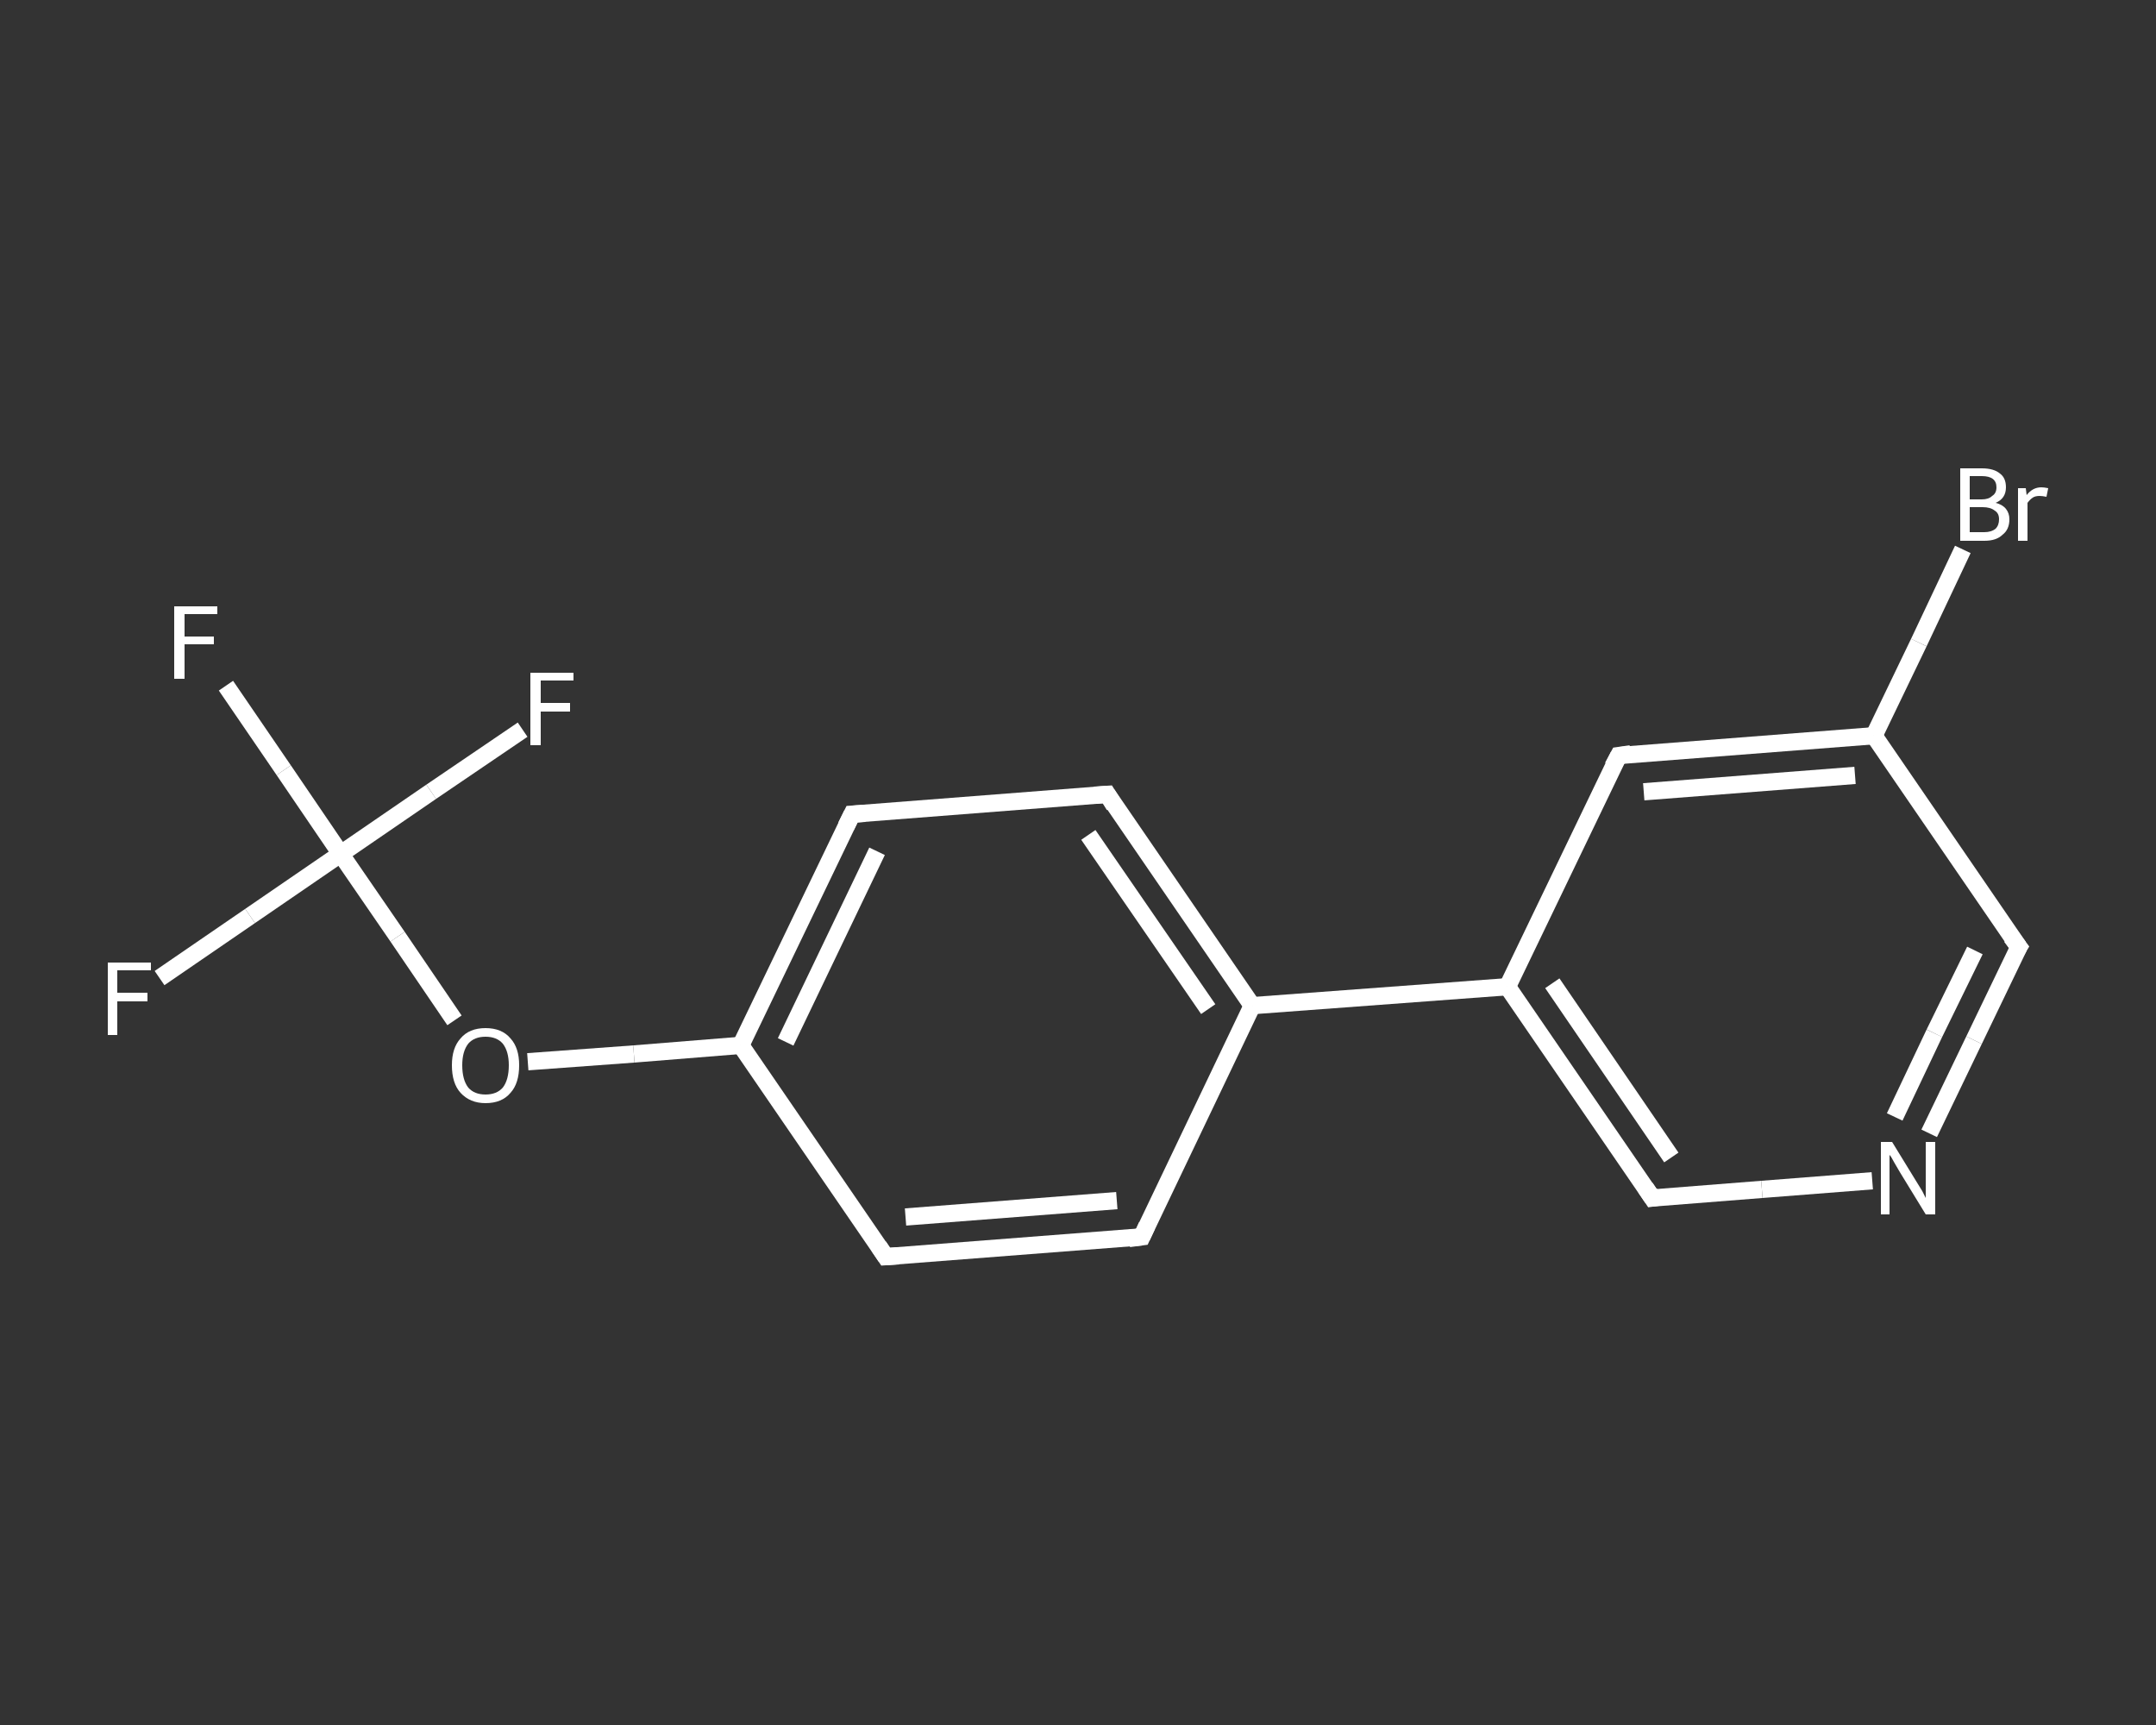<?xml version='1.0' encoding='iso-8859-1'?>
<svg version='1.1' baseProfile='full'
              xmlns='http://www.w3.org/2000/svg'
                      xmlns:rdkit='http://www.rdkit.org/xml'
                      xmlns:xlink='http://www.w3.org/1999/xlink'
                  xml:space='preserve'
width='250px' height='200px' viewBox='0 0 250 200'>
<rect x="0" y="0" width="250" height="200" fill="#333333" stroke="none"/>
<!-- END OF HEADER -->
<rect style='opacity:1.0;fill:transparent;stroke:none' width='250.0' height='200.0' x='0.0' y='0.0'> </rect>
<path class='bond-0 atom-0 atom-1' d='M 26.2,79.5 L 32.9,89.3' style='fill:none;fill-rule:evenodd;stroke:#FFFFFF;stroke-width:2.0px;stroke-linecap:butt;stroke-linejoin:miter;stroke-opacity:1' />
<path class='bond-0 atom-0 atom-1' d='M 32.9,89.3 L 39.5,99.0' style='fill:none;fill-rule:evenodd;stroke:#FFFFFF;stroke-width:2.0px;stroke-linecap:butt;stroke-linejoin:miter;stroke-opacity:1' />
<path class='bond-1 atom-1 atom-2' d='M 39.5,99.0 L 29.0,106.2' style='fill:none;fill-rule:evenodd;stroke:#FFFFFF;stroke-width:2.0px;stroke-linecap:butt;stroke-linejoin:miter;stroke-opacity:1' />
<path class='bond-1 atom-1 atom-2' d='M 29.0,106.2 L 18.5,113.4' style='fill:none;fill-rule:evenodd;stroke:#FFFFFF;stroke-width:2.0px;stroke-linecap:butt;stroke-linejoin:miter;stroke-opacity:1' />
<path class='bond-2 atom-1 atom-3' d='M 39.5,99.0 L 50.0,91.8' style='fill:none;fill-rule:evenodd;stroke:#FFFFFF;stroke-width:2.0px;stroke-linecap:butt;stroke-linejoin:miter;stroke-opacity:1' />
<path class='bond-2 atom-1 atom-3' d='M 50.0,91.8 L 60.6,84.6' style='fill:none;fill-rule:evenodd;stroke:#FFFFFF;stroke-width:2.0px;stroke-linecap:butt;stroke-linejoin:miter;stroke-opacity:1' />
<path class='bond-3 atom-1 atom-4' d='M 39.5,99.0 L 46.1,108.6' style='fill:none;fill-rule:evenodd;stroke:#FFFFFF;stroke-width:2.0px;stroke-linecap:butt;stroke-linejoin:miter;stroke-opacity:1' />
<path class='bond-3 atom-1 atom-4' d='M 46.1,108.6 L 52.7,118.3' style='fill:none;fill-rule:evenodd;stroke:#FFFFFF;stroke-width:2.0px;stroke-linecap:butt;stroke-linejoin:miter;stroke-opacity:1' />
<path class='bond-4 atom-4 atom-5' d='M 61.2,123.1 L 73.5,122.2' style='fill:none;fill-rule:evenodd;stroke:#FFFFFF;stroke-width:2.0px;stroke-linecap:butt;stroke-linejoin:miter;stroke-opacity:1' />
<path class='bond-4 atom-4 atom-5' d='M 73.5,122.2 L 85.9,121.2' style='fill:none;fill-rule:evenodd;stroke:#FFFFFF;stroke-width:2.0px;stroke-linecap:butt;stroke-linejoin:miter;stroke-opacity:1' />
<path class='bond-5 atom-5 atom-6' d='M 85.9,121.2 L 98.8,94.4' style='fill:none;fill-rule:evenodd;stroke:#FFFFFF;stroke-width:2.0px;stroke-linecap:butt;stroke-linejoin:miter;stroke-opacity:1' />
<path class='bond-5 atom-5 atom-6' d='M 91.1,120.8 L 101.7,98.7' style='fill:none;fill-rule:evenodd;stroke:#FFFFFF;stroke-width:2.0px;stroke-linecap:butt;stroke-linejoin:miter;stroke-opacity:1' />
<path class='bond-6 atom-6 atom-7' d='M 98.8,94.4 L 128.4,92.1' style='fill:none;fill-rule:evenodd;stroke:#FFFFFF;stroke-width:2.0px;stroke-linecap:butt;stroke-linejoin:miter;stroke-opacity:1' />
<path class='bond-7 atom-7 atom-8' d='M 128.4,92.1 L 145.2,116.6' style='fill:none;fill-rule:evenodd;stroke:#FFFFFF;stroke-width:2.0px;stroke-linecap:butt;stroke-linejoin:miter;stroke-opacity:1' />
<path class='bond-7 atom-7 atom-8' d='M 126.2,96.8 L 140.1,117.0' style='fill:none;fill-rule:evenodd;stroke:#FFFFFF;stroke-width:2.0px;stroke-linecap:butt;stroke-linejoin:miter;stroke-opacity:1' />
<path class='bond-8 atom-8 atom-9' d='M 145.2,116.6 L 174.8,114.4' style='fill:none;fill-rule:evenodd;stroke:#FFFFFF;stroke-width:2.0px;stroke-linecap:butt;stroke-linejoin:miter;stroke-opacity:1' />
<path class='bond-9 atom-9 atom-10' d='M 174.8,114.4 L 191.6,138.9' style='fill:none;fill-rule:evenodd;stroke:#FFFFFF;stroke-width:2.0px;stroke-linecap:butt;stroke-linejoin:miter;stroke-opacity:1' />
<path class='bond-9 atom-9 atom-10' d='M 180.0,114.0 L 193.8,134.2' style='fill:none;fill-rule:evenodd;stroke:#FFFFFF;stroke-width:2.0px;stroke-linecap:butt;stroke-linejoin:miter;stroke-opacity:1' />
<path class='bond-10 atom-10 atom-11' d='M 191.6,138.9 L 204.3,137.9' style='fill:none;fill-rule:evenodd;stroke:#FFFFFF;stroke-width:2.0px;stroke-linecap:butt;stroke-linejoin:miter;stroke-opacity:1' />
<path class='bond-10 atom-10 atom-11' d='M 204.3,137.9 L 217.1,136.9' style='fill:none;fill-rule:evenodd;stroke:#FFFFFF;stroke-width:2.0px;stroke-linecap:butt;stroke-linejoin:miter;stroke-opacity:1' />
<path class='bond-11 atom-11 atom-12' d='M 223.7,131.4 L 228.9,120.6' style='fill:none;fill-rule:evenodd;stroke:#FFFFFF;stroke-width:2.0px;stroke-linecap:butt;stroke-linejoin:miter;stroke-opacity:1' />
<path class='bond-11 atom-11 atom-12' d='M 228.9,120.6 L 234.1,109.8' style='fill:none;fill-rule:evenodd;stroke:#FFFFFF;stroke-width:2.0px;stroke-linecap:butt;stroke-linejoin:miter;stroke-opacity:1' />
<path class='bond-11 atom-11 atom-12' d='M 219.7,129.5 L 224.3,119.8' style='fill:none;fill-rule:evenodd;stroke:#FFFFFF;stroke-width:2.0px;stroke-linecap:butt;stroke-linejoin:miter;stroke-opacity:1' />
<path class='bond-11 atom-11 atom-12' d='M 224.3,119.8 L 229.0,110.2' style='fill:none;fill-rule:evenodd;stroke:#FFFFFF;stroke-width:2.0px;stroke-linecap:butt;stroke-linejoin:miter;stroke-opacity:1' />
<path class='bond-12 atom-12 atom-13' d='M 234.1,109.8 L 217.3,85.3' style='fill:none;fill-rule:evenodd;stroke:#FFFFFF;stroke-width:2.0px;stroke-linecap:butt;stroke-linejoin:miter;stroke-opacity:1' />
<path class='bond-13 atom-13 atom-14' d='M 217.3,85.3 L 222.5,74.5' style='fill:none;fill-rule:evenodd;stroke:#FFFFFF;stroke-width:2.0px;stroke-linecap:butt;stroke-linejoin:miter;stroke-opacity:1' />
<path class='bond-13 atom-13 atom-14' d='M 222.5,74.5 L 227.6,63.7' style='fill:none;fill-rule:evenodd;stroke:#FFFFFF;stroke-width:2.0px;stroke-linecap:butt;stroke-linejoin:miter;stroke-opacity:1' />
<path class='bond-14 atom-13 atom-15' d='M 217.3,85.3 L 187.7,87.6' style='fill:none;fill-rule:evenodd;stroke:#FFFFFF;stroke-width:2.0px;stroke-linecap:butt;stroke-linejoin:miter;stroke-opacity:1' />
<path class='bond-14 atom-13 atom-15' d='M 215.1,89.9 L 190.6,91.8' style='fill:none;fill-rule:evenodd;stroke:#FFFFFF;stroke-width:2.0px;stroke-linecap:butt;stroke-linejoin:miter;stroke-opacity:1' />
<path class='bond-15 atom-8 atom-16' d='M 145.2,116.6 L 132.4,143.4' style='fill:none;fill-rule:evenodd;stroke:#FFFFFF;stroke-width:2.0px;stroke-linecap:butt;stroke-linejoin:miter;stroke-opacity:1' />
<path class='bond-16 atom-16 atom-17' d='M 132.4,143.4 L 102.7,145.7' style='fill:none;fill-rule:evenodd;stroke:#FFFFFF;stroke-width:2.0px;stroke-linecap:butt;stroke-linejoin:miter;stroke-opacity:1' />
<path class='bond-16 atom-16 atom-17' d='M 129.5,139.2 L 105.0,141.1' style='fill:none;fill-rule:evenodd;stroke:#FFFFFF;stroke-width:2.0px;stroke-linecap:butt;stroke-linejoin:miter;stroke-opacity:1' />
<path class='bond-17 atom-17 atom-5' d='M 102.7,145.7 L 85.9,121.2' style='fill:none;fill-rule:evenodd;stroke:#FFFFFF;stroke-width:2.0px;stroke-linecap:butt;stroke-linejoin:miter;stroke-opacity:1' />
<path class='bond-18 atom-15 atom-9' d='M 187.7,87.6 L 174.8,114.4' style='fill:none;fill-rule:evenodd;stroke:#FFFFFF;stroke-width:2.0px;stroke-linecap:butt;stroke-linejoin:miter;stroke-opacity:1' />
<path d='M 98.1,95.8 L 98.8,94.4 L 100.3,94.3' style='fill:none;stroke:#FFFFFF;stroke-width:2.0px;stroke-linecap:butt;stroke-linejoin:miter;stroke-opacity:1;' />
<path d='M 126.9,92.2 L 128.4,92.1 L 129.2,93.4' style='fill:none;stroke:#FFFFFF;stroke-width:2.0px;stroke-linecap:butt;stroke-linejoin:miter;stroke-opacity:1;' />
<path d='M 190.8,137.7 L 191.6,138.9 L 192.3,138.8' style='fill:none;stroke:#FFFFFF;stroke-width:2.0px;stroke-linecap:butt;stroke-linejoin:miter;stroke-opacity:1;' />
<path d='M 233.8,110.3 L 234.1,109.8 L 233.2,108.6' style='fill:none;stroke:#FFFFFF;stroke-width:2.0px;stroke-linecap:butt;stroke-linejoin:miter;stroke-opacity:1;' />
<path d='M 189.1,87.4 L 187.7,87.6 L 187.0,88.9' style='fill:none;stroke:#FFFFFF;stroke-width:2.0px;stroke-linecap:butt;stroke-linejoin:miter;stroke-opacity:1;' />
<path d='M 133.0,142.1 L 132.4,143.4 L 130.9,143.6' style='fill:none;stroke:#FFFFFF;stroke-width:2.0px;stroke-linecap:butt;stroke-linejoin:miter;stroke-opacity:1;' />
<path d='M 104.2,145.6 L 102.7,145.7 L 101.9,144.5' style='fill:none;stroke:#FFFFFF;stroke-width:2.0px;stroke-linecap:butt;stroke-linejoin:miter;stroke-opacity:1;' />
<path class='atom-0' d='M 20.2 70.3
L 25.2 70.3
L 25.2 71.2
L 21.4 71.2
L 21.4 73.8
L 24.8 73.8
L 24.8 74.7
L 21.4 74.7
L 21.4 78.7
L 20.2 78.7
L 20.2 70.3
' fill='#FFFFFF'/>
<path class='atom-2' d='M 12.5 111.6
L 17.5 111.6
L 17.5 112.5
L 13.6 112.5
L 13.6 115.1
L 17.1 115.1
L 17.1 116.1
L 13.6 116.1
L 13.6 120.0
L 12.5 120.0
L 12.5 111.6
' fill='#FFFFFF'/>
<path class='atom-3' d='M 61.5 78.0
L 66.5 78.0
L 66.5 78.9
L 62.7 78.9
L 62.7 81.5
L 66.1 81.5
L 66.1 82.5
L 62.7 82.5
L 62.7 86.4
L 61.5 86.4
L 61.5 78.0
' fill='#FFFFFF'/>
<path class='atom-4' d='M 52.4 123.5
Q 52.4 121.5, 53.4 120.4
Q 54.4 119.2, 56.3 119.2
Q 58.2 119.2, 59.2 120.4
Q 60.2 121.5, 60.2 123.5
Q 60.2 125.6, 59.2 126.7
Q 58.2 127.9, 56.3 127.9
Q 54.5 127.9, 53.4 126.7
Q 52.4 125.6, 52.4 123.5
M 56.3 126.9
Q 57.6 126.9, 58.3 126.1
Q 59.0 125.2, 59.0 123.5
Q 59.0 121.9, 58.3 121.0
Q 57.6 120.2, 56.3 120.2
Q 55.0 120.2, 54.3 121.0
Q 53.6 121.9, 53.6 123.5
Q 53.6 125.2, 54.3 126.1
Q 55.0 126.9, 56.3 126.9
' fill='#FFFFFF'/>
<path class='atom-11' d='M 219.4 132.4
L 222.1 136.8
Q 222.4 137.3, 222.9 138.1
Q 223.3 138.9, 223.3 138.9
L 223.3 132.4
L 224.4 132.4
L 224.4 140.8
L 223.3 140.8
L 220.3 135.9
Q 220.0 135.4, 219.6 134.7
Q 219.3 134.1, 219.1 133.9
L 219.1 140.8
L 218.1 140.8
L 218.1 132.4
L 219.4 132.4
' fill='#FFFFFF'/>
<path class='atom-14' d='M 231.4 58.3
Q 232.2 58.5, 232.6 59.0
Q 233.0 59.5, 233.0 60.2
Q 233.0 61.4, 232.2 62.0
Q 231.5 62.7, 230.1 62.7
L 227.3 62.7
L 227.3 54.3
L 229.8 54.3
Q 231.2 54.3, 231.9 54.9
Q 232.6 55.4, 232.6 56.5
Q 232.6 57.8, 231.4 58.3
M 228.4 55.2
L 228.4 57.9
L 229.8 57.9
Q 230.6 57.9, 231.0 57.5
Q 231.5 57.2, 231.5 56.5
Q 231.5 55.2, 229.8 55.2
L 228.4 55.2
M 230.1 61.7
Q 230.9 61.7, 231.4 61.3
Q 231.8 60.9, 231.8 60.2
Q 231.8 59.5, 231.3 59.2
Q 230.8 58.8, 229.9 58.8
L 228.4 58.8
L 228.4 61.7
L 230.1 61.7
' fill='#FFFFFF'/>
<path class='atom-14' d='M 234.9 56.6
L 235.0 57.4
Q 235.7 56.5, 236.7 56.5
Q 237.0 56.5, 237.5 56.6
L 237.3 57.6
Q 236.8 57.5, 236.5 57.5
Q 236.0 57.5, 235.7 57.7
Q 235.4 57.9, 235.1 58.3
L 235.1 62.7
L 234.0 62.7
L 234.0 56.6
L 234.9 56.6
' fill='#FFFFFF'/>
</svg>
